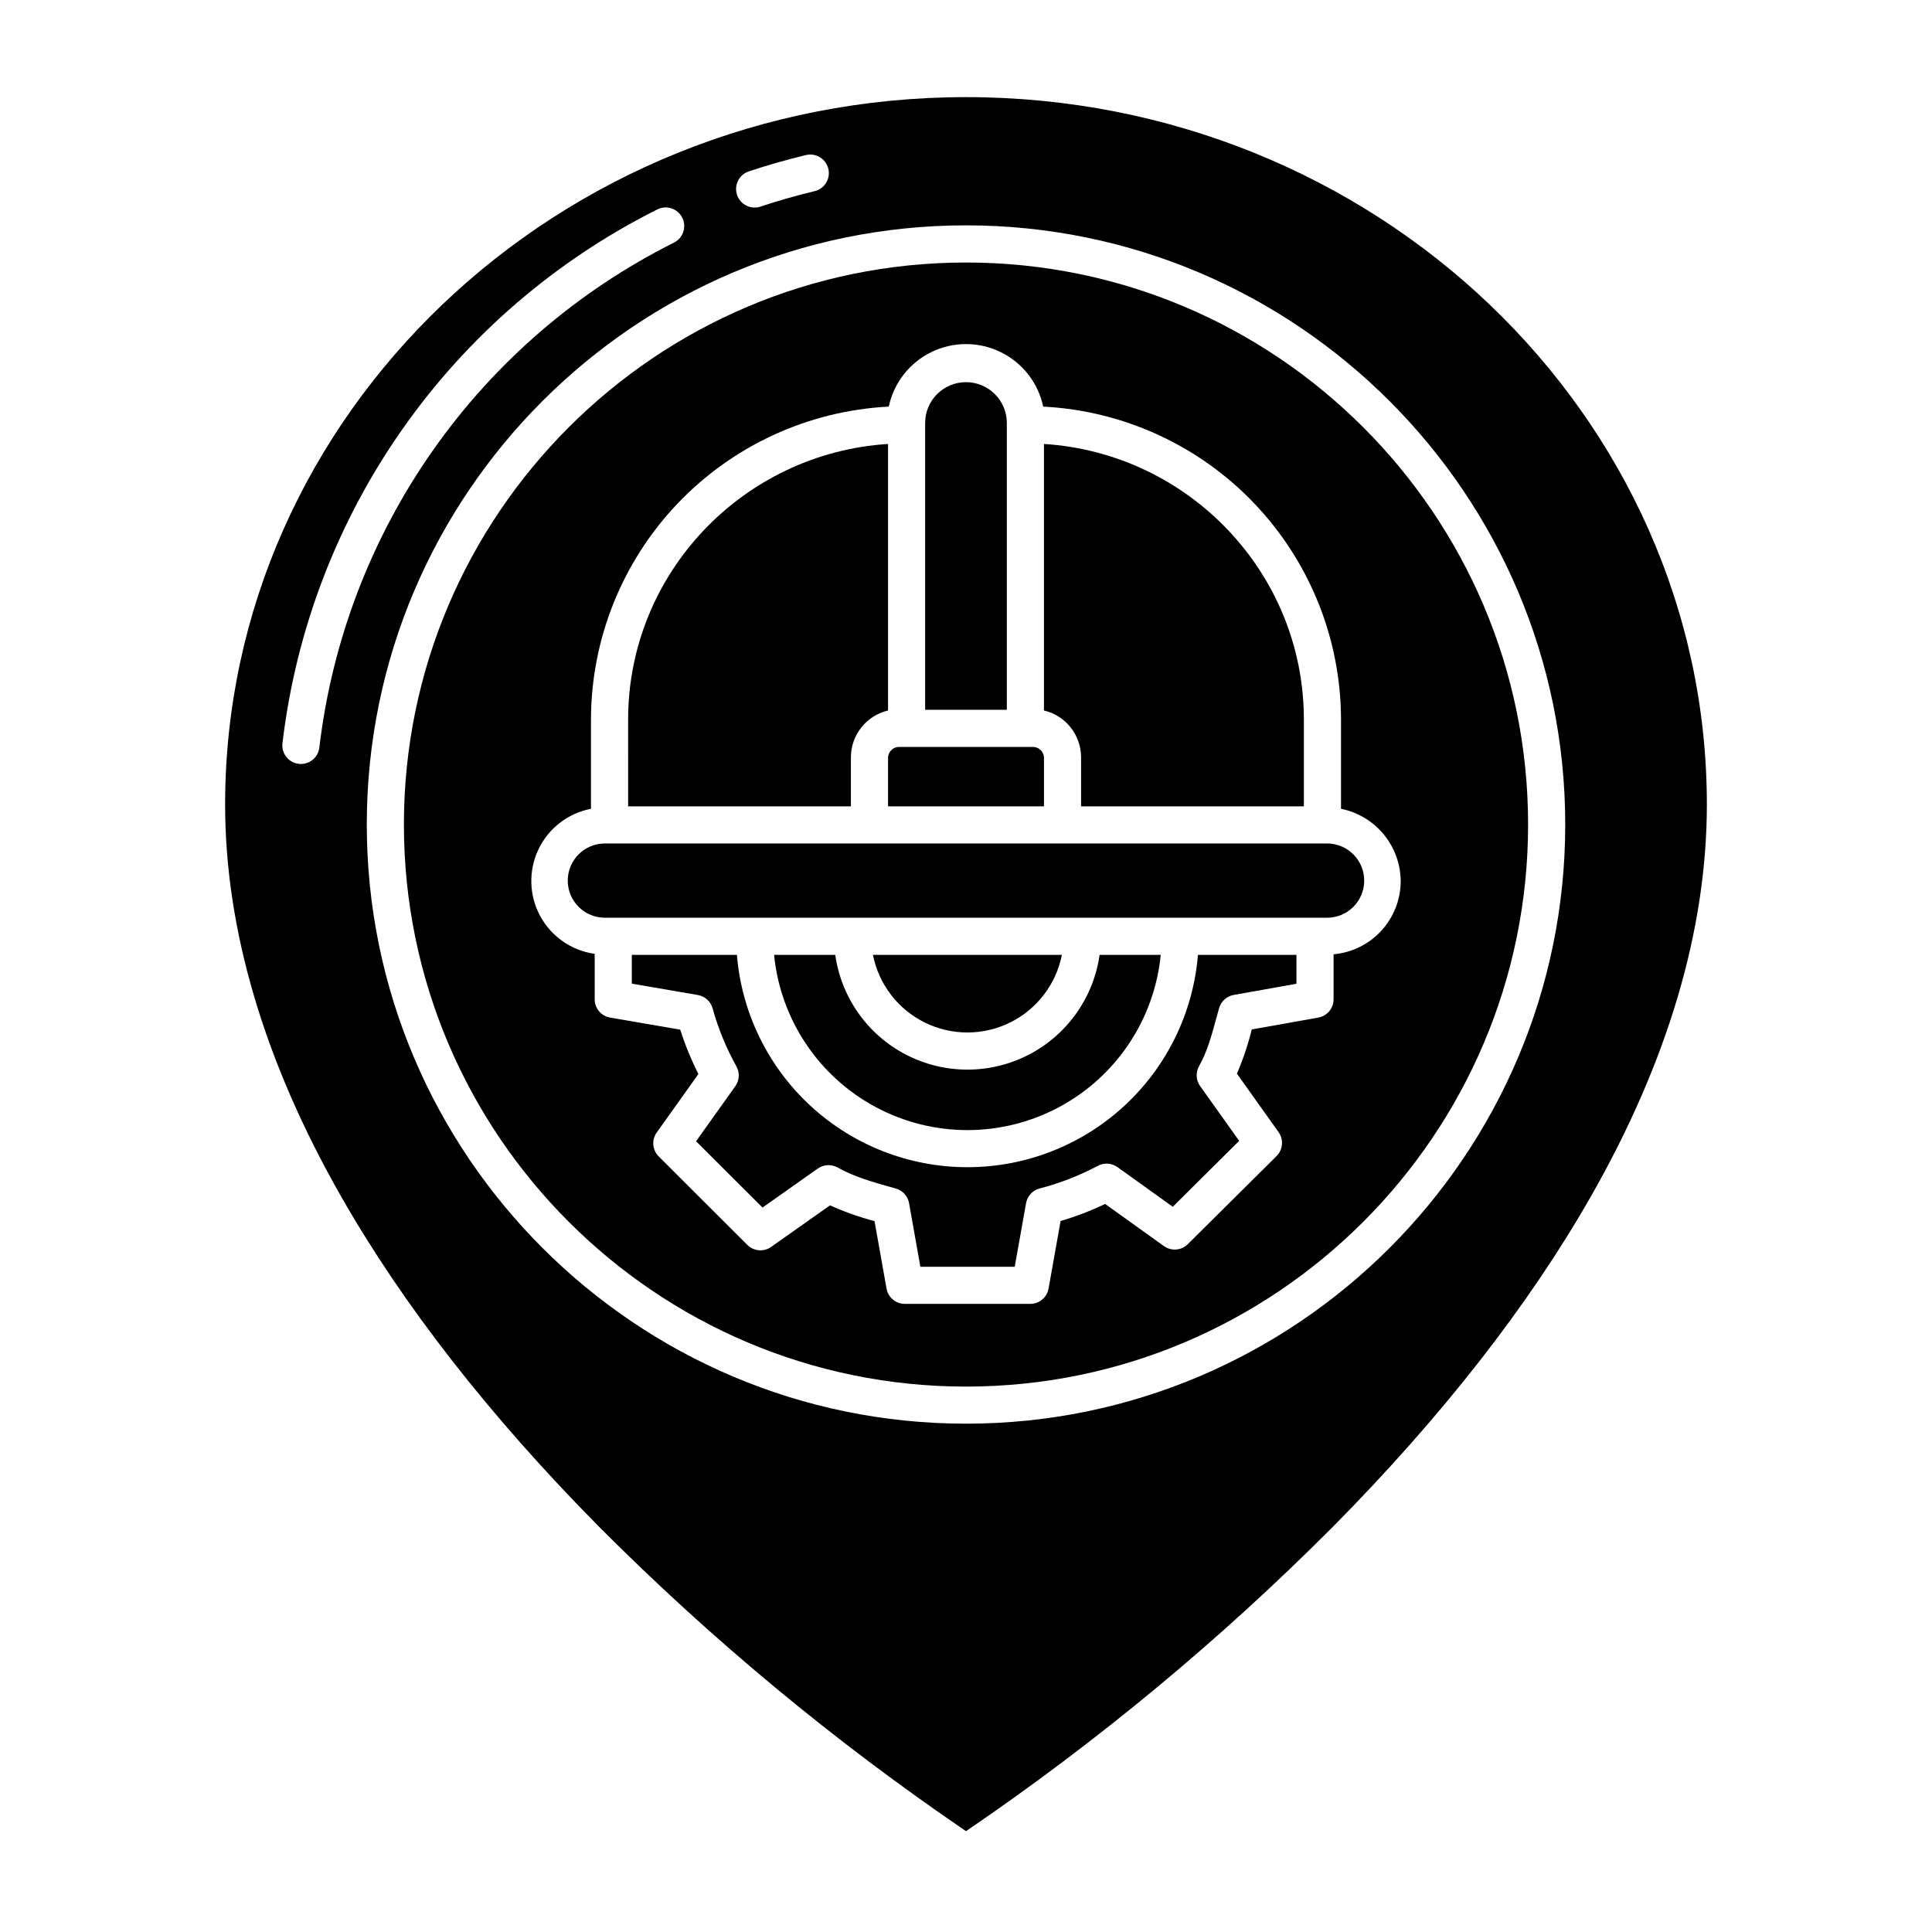 <?xml version="1.0" encoding="UTF-8"?>
<!-- Uploaded to: SVG Repo, www.svgrepo.com, Generator: SVG Repo Mixer Tools -->
<svg fill="#000000" width="800px" height="800px" version="1.1" viewBox="144 144 512 512" xmlns="http://www.w3.org/2000/svg">
 <g>
  <path d="m369.5 344.71c0.004-5.922 4.074-11.066 9.84-12.426v-70.629c-38.375 2.422-68.879 34.234-68.879 73.012l-0.004 23.02h59.039z"/>
  <path d="m400.38 453.32c-15.391 0.004-30.215-5.785-41.535-16.211-11.316-10.426-18.301-24.727-19.559-40.062h-27.848v7.633l17.504 3.012h0.004c1.867 0.32 3.387 1.691 3.902 3.519 1.477 5.356 3.59 10.516 6.297 15.371 0.938 1.664 0.828 3.719-0.277 5.273l-10.402 14.594 17.609 17.57 14.652-10.348v0.004c1.551-1.098 3.59-1.203 5.246-0.273 4.5 2.523 9.574 3.938 14.941 5.438l0.48 0.133-0.004 0.004c1.824 0.508 3.191 2.016 3.523 3.875l2.992 16.852h25.008l3.004-16.852c0.332-1.863 1.699-3.367 3.519-3.875 5.359-1.379 10.535-3.387 15.426-5.977 1.668-0.934 3.723-0.82 5.273 0.297l14.66 10.512 17.594-17.465-10.352-14.535 0.004-0.004c-1.109-1.555-1.215-3.609-0.277-5.269 2.152-3.809 3.316-8.094 4.555-12.629 0.242-0.898 0.492-1.805 0.746-2.719 0.512-1.82 2.019-3.184 3.879-3.516l16.629-2.965v-7.66h-26.105c-1.258 15.336-8.238 29.637-19.559 40.062-11.316 10.426-26.145 16.215-41.531 16.211z"/>
  <path d="m430.5 344.71v12.977h59.039v-23.02c0-38.777-30.504-70.59-68.879-73.012v70.629c5.762 1.359 9.836 6.504 9.84 12.426z"/>
  <path d="m365.35 397.05h-16.207c1.684 17.113 11.801 32.254 26.965 40.359s33.371 8.105 48.535 0c15.164-8.105 25.281-23.246 26.965-40.359h-16.207c-1.605 11.348-8.613 21.211-18.793 26.469-10.184 5.258-22.281 5.258-32.465 0-10.184-5.258-17.188-15.121-18.793-26.469z"/>
  <path d="m410.82 256.1c0-5.981-4.848-10.824-10.824-10.824-5.981 0-10.824 4.844-10.824 10.824v76h21.648z"/>
  <path d="m379.34 357.69h41.328v-12.977c-0.051-0.801-0.422-1.547-1.027-2.07-0.609-0.52-1.406-0.773-2.203-0.699h-34.871c-0.797-0.074-1.594 0.18-2.199 0.699-0.609 0.523-0.98 1.27-1.027 2.07z"/>
  <path d="m304.3 367.53c-5.434 0-9.84 4.406-9.84 9.84 0 5.434 4.406 9.84 9.84 9.84h191.39c5.438 0 9.84-4.406 9.84-9.84 0-5.434-4.402-9.84-9.84-9.84z"/>
  <path d="m400 169.74c-108.26 0-196.34 84.098-196.34 187.47 0 33.16 10.344 68.117 30.75 103.89 16.457 28.855 39.445 58.289 68.32 87.477v0.004c29.805 29.906 62.371 56.926 97.27 80.695 34.895-23.77 67.465-50.789 97.266-80.699 28.875-29.191 51.863-58.621 68.32-87.477 20.402-35.777 30.75-70.73 30.75-103.89 0-103.37-88.078-187.47-196.34-187.47zm-57.566 19.68c4.938-1.645 10.012-3.094 15.078-4.309h0.004c1.277-0.328 2.629-0.129 3.758 0.555 1.129 0.68 1.938 1.785 2.246 3.066 0.305 1.281 0.086 2.633-0.613 3.75-0.695 1.117-1.816 1.91-3.102 2.195-4.793 1.148-9.59 2.519-14.258 4.074v0.004c-2.578 0.859-5.367-0.535-6.223-3.113-0.859-2.578 0.531-5.363 3.109-6.223zm-113.8 152.65c-0.141 1.305-0.797 2.504-1.824 3.32-1.027 0.82-2.34 1.195-3.648 1.039-1.305-0.152-2.492-0.824-3.301-1.859-0.809-1.039-1.168-2.356-1-3.656 3.551-29.953 14.488-58.559 31.824-83.238 17.336-24.684 40.535-44.672 67.508-58.172 2.426-1.223 5.383-0.246 6.606 2.18 1.223 2.426 0.25 5.387-2.18 6.609-25.52 12.77-47.465 31.68-63.871 55.027-16.406 23.352-26.754 50.41-30.113 78.75zm171.37 179.22c-87.559 0-158.8-71.23-158.8-158.79-0.004-87.551 71.234-158.78 158.8-158.78 87.559 0 158.8 71.23 158.8 158.79 0 87.551-71.238 158.78-158.8 158.78z"/>
  <path d="m425.41 397.05h-50.074c1.539 7.789 6.621 14.418 13.742 17.934 7.121 3.512 15.469 3.512 22.59 0 7.121-3.516 12.203-10.145 13.742-17.934z"/>
  <path d="m400 213.57c-82.137 0-148.96 66.812-148.96 148.95 0 82.129 66.82 148.94 148.96 148.94s148.96-66.812 148.96-148.95c0-82.129-66.824-148.94-148.96-148.94zm115.2 163.91c-0.004 4.875-1.832 9.566-5.121 13.16-3.293 3.594-7.809 5.828-12.664 6.258v11.926c0 2.383-1.707 4.426-4.055 4.844l-17.633 3.144c-0.98 4.008-2.297 7.922-3.934 11.711l11.047 15.512h-0.004c1.398 1.961 1.168 4.648-0.543 6.344l-23.512 23.336 0.004 0.004c-1.707 1.691-4.383 1.906-6.332 0.508l-15.582-11.172h-0.004c-3.805 1.82-7.75 3.336-11.797 4.527l-3.191 17.898c-0.414 2.352-2.457 4.062-4.844 4.062h-33.25c-2.387 0-4.426-1.711-4.844-4.059l-3.18-17.867c-4.039-1.074-7.984-2.473-11.797-4.188l-15.602 11.016c-1.953 1.383-4.617 1.156-6.312-0.535l-23.484-23.438h-0.004c-1.699-1.699-1.926-4.379-0.527-6.34l11.047-15.5c-1.914-3.785-3.519-7.715-4.809-11.758l-18.59-3.199c-2.359-0.406-4.086-2.453-4.086-4.852v-12.047c-6.144-0.855-11.516-4.59-14.461-10.051-2.945-5.461-3.113-12-0.449-17.605 2.66-5.606 7.832-9.605 13.926-10.777v-23.676c0.039-21.297 8.242-41.766 22.926-57.191 14.684-15.426 34.723-24.633 55.992-25.719 1.34-6.301 5.504-11.633 11.293-14.453 5.789-2.824 12.555-2.824 18.344 0 5.789 2.82 9.953 8.152 11.293 14.453 21.27 1.086 41.309 10.293 55.992 25.719 14.684 15.426 22.891 35.895 22.93 57.191v23.676c4.434 0.891 8.426 3.277 11.305 6.762 2.883 3.484 4.473 7.856 4.512 12.375z"/>
 </g>
</svg>